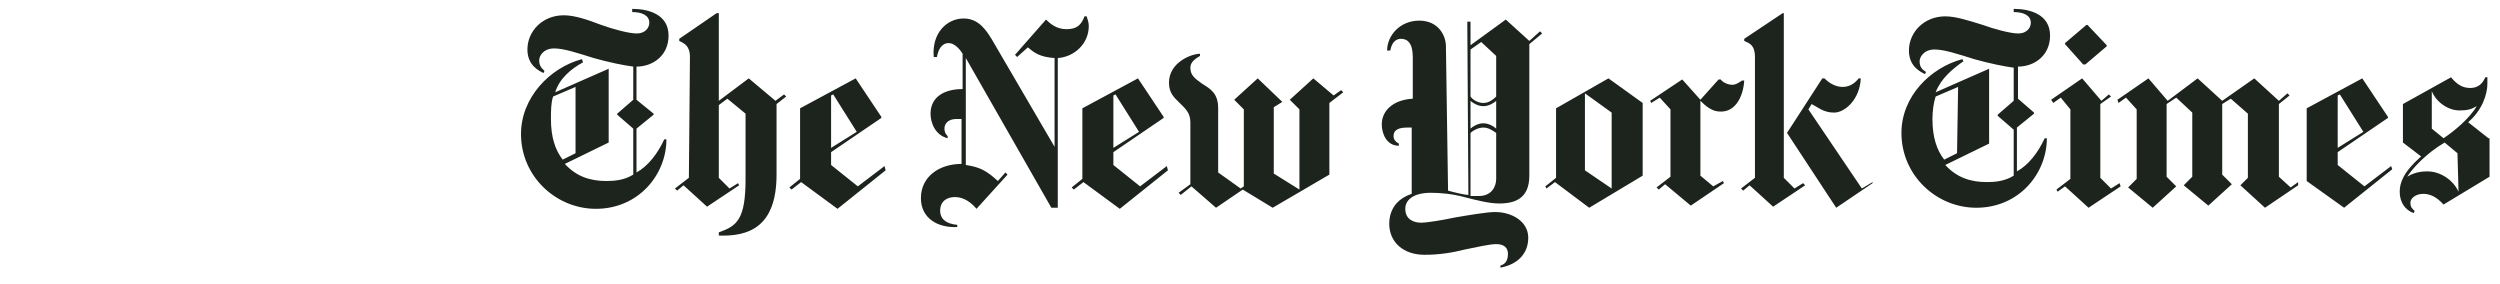 <?xml version="1.0" encoding="UTF-8"?> <svg xmlns="http://www.w3.org/2000/svg" width="282" height="32" viewBox="0 0 282 32" fill="none"><path d="M75.413 4.015C75.413 1.603 73.122 1 71.312 1V1.362C72.398 1.362 73.242 1.724 73.242 2.568C73.242 3.05 72.88 3.774 71.795 3.774C70.951 3.774 69.141 3.292 67.815 2.809C66.247 2.206 64.799 1.724 63.593 1.724C61.181 1.724 59.492 3.533 59.492 5.583C59.492 7.393 60.819 7.996 61.301 8.237L61.422 7.996C61.181 7.754 60.819 7.513 60.819 6.789C60.819 6.307 61.301 5.463 62.508 5.463C63.593 5.463 65.04 5.945 66.97 6.548C68.659 7.031 70.468 7.393 71.433 7.513V11.252L69.624 12.82V12.941L71.433 14.509V19.695C70.468 20.298 69.383 20.419 68.418 20.419C66.609 20.419 65.04 19.936 63.714 18.489L68.659 16.077V7.754L62.628 10.408C63.111 8.84 64.437 7.754 65.764 7.031L65.644 6.669C62.025 7.634 58.769 11.011 58.769 15.112C58.769 19.936 62.749 23.555 67.212 23.555C72.036 23.555 75.172 19.695 75.172 15.715H74.931C74.207 17.283 73.122 18.73 71.795 19.454V14.509L73.725 12.941V12.82L71.795 11.252V7.513C73.604 7.513 75.413 6.307 75.413 4.015ZM64.92 17.283L63.472 18.007C62.628 16.921 62.146 15.474 62.146 13.423C62.146 12.579 62.146 11.614 62.387 10.89L64.92 9.805V17.283ZM77.705 20.057L76.137 21.263L76.378 21.504L77.102 20.901L79.755 23.314L83.374 20.901L83.253 20.66L82.288 21.263L81.082 20.057V11.855L82.047 11.132L84.098 12.82V20.178C84.098 24.761 83.133 25.485 81.082 26.208V26.57C84.459 26.691 87.595 25.605 87.595 19.695V11.735L88.681 10.89L88.44 10.649L87.475 11.373L84.459 8.84L81.082 11.373V1.482H80.841L76.62 4.377V4.618C77.102 4.86 77.826 5.101 77.826 6.428L77.705 20.057ZM99.777 18.73L96.762 21.022L93.747 18.61V17.162L99.416 13.303V13.182L96.521 8.84L90.249 12.217V20.178L89.043 21.143L89.284 21.384L90.37 20.54L94.47 23.555L99.898 19.213L99.777 18.73ZM93.747 16.68V10.77L93.988 10.649L96.641 14.871L93.747 16.68ZM122.815 2.93C122.815 2.568 122.694 2.206 122.574 1.844H122.332C121.97 2.809 121.488 3.292 120.282 3.292C119.196 3.292 118.473 2.689 117.99 2.206L114.492 6.186L114.734 6.428L115.94 5.342C116.663 5.945 117.267 6.428 118.955 6.548V16.559L111.839 4.377C111.236 3.412 110.392 2.086 108.703 2.086C106.773 2.086 105.084 3.774 105.326 6.428H105.688C105.808 5.704 106.17 4.86 107.014 4.86C107.617 4.86 108.22 5.463 108.582 6.066V10.046C106.411 10.046 104.964 11.011 104.964 12.82C104.964 13.785 105.446 15.232 106.894 15.594V15.353C106.652 15.112 106.532 14.871 106.532 14.509C106.532 13.906 107.014 13.423 107.859 13.423H108.462V18.489C105.929 18.489 103.878 19.936 103.878 22.349C103.878 24.64 105.808 25.726 107.979 25.605V25.364C106.652 25.244 106.049 24.64 106.049 23.796C106.049 22.711 106.773 22.228 107.738 22.228C108.703 22.228 109.547 22.831 110.15 23.555L113.648 19.695L113.407 19.454L112.563 20.419C111.236 19.213 110.512 18.851 108.944 18.61V6.548L118.593 23.434H119.317V6.548C121.126 6.428 122.815 4.98 122.815 2.93ZM131.62 18.73L128.604 21.022L125.589 18.61V17.162L131.258 13.303V13.182L128.363 8.84L122.091 12.217V20.178L120.885 21.143L121.126 21.384L122.212 20.54L126.313 23.555L131.74 19.213L131.62 18.73ZM125.589 16.68V10.77L125.83 10.649L128.484 14.871L125.589 16.68ZM151.28 10.167L150.435 10.77L148.144 8.84L145.49 11.252L146.576 12.338V21.384L143.681 19.575V12.097L144.646 11.493L141.872 8.84L139.218 11.252L140.304 12.338V21.022L139.942 21.263L137.409 19.454V12.217C137.409 10.528 136.565 10.046 135.6 9.443C134.756 8.84 134.273 8.478 134.273 7.634C134.273 6.91 134.997 6.548 135.359 6.307V6.066C134.394 6.066 131.861 7.031 131.861 9.322C131.861 10.528 132.464 11.011 133.067 11.614C133.67 12.217 134.273 12.7 134.273 13.785V20.781L132.946 21.746L133.188 21.987L134.394 21.022L137.168 23.434L140.183 21.384L143.56 23.434L149.953 19.695V11.614L151.521 10.408L151.28 10.167ZM173.714 3.533L172.508 4.618L169.854 2.206L165.874 5.101V2.447H165.512L165.633 21.987C165.271 21.987 164.186 21.746 163.341 21.504L163.1 5.221C163.1 4.015 162.256 2.327 160.085 2.327C157.914 2.327 156.466 4.015 156.466 5.704H156.828C156.949 4.98 157.31 4.377 158.034 4.377C158.758 4.377 159.361 4.86 159.361 6.428V11.132C157.19 11.252 155.863 12.458 155.863 14.026C155.863 14.991 156.346 16.439 157.793 16.439V16.197C157.31 15.956 157.19 15.594 157.19 15.353C157.19 14.629 157.793 14.388 158.758 14.388H159.24V21.866C157.431 22.469 156.707 23.796 156.707 25.244C156.707 27.294 158.275 28.741 160.688 28.741C162.376 28.741 163.824 28.5 165.271 28.138C166.477 27.897 168.045 27.535 168.769 27.535C169.734 27.535 170.096 28.018 170.096 28.621C170.096 29.465 169.734 29.827 169.251 29.947V30.189C171.181 29.827 172.387 28.621 172.387 26.811C172.387 25.002 170.578 23.917 168.648 23.917C167.683 23.917 165.633 24.279 164.186 24.52C162.497 24.882 160.808 25.123 160.326 25.123C159.482 25.123 158.517 24.761 158.517 23.555C158.517 22.59 159.361 21.746 161.411 21.746C162.497 21.746 163.824 21.866 165.15 22.228C166.598 22.59 167.925 22.952 169.131 22.952C170.94 22.952 172.508 22.349 172.508 19.816V4.98L173.955 3.774L173.714 3.533ZM168.769 10.89C168.407 11.252 167.925 11.614 167.321 11.614C166.718 11.614 166.115 11.252 165.874 10.89V5.583L167.08 4.739L168.769 6.307V10.89ZM168.769 14.509C168.528 14.268 167.925 13.906 167.321 13.906C166.718 13.906 166.115 14.268 165.874 14.509V11.373C166.115 11.614 166.718 11.976 167.321 11.976C167.925 11.976 168.528 11.614 168.769 11.373V14.509ZM168.769 20.178C168.769 21.143 168.166 22.108 166.839 22.108H165.874V14.991C166.115 14.75 166.718 14.388 167.321 14.388C167.925 14.388 168.407 14.75 168.769 14.991V20.178ZM185.293 11.614L181.433 8.84L175.523 12.217V20.057L174.317 21.022L174.438 21.263L175.403 20.54L179.262 23.434L185.293 19.816V11.614ZM178.78 19.213V10.528L181.795 12.7V21.263L178.78 19.213ZM196.751 9.081H196.51C196.148 9.322 195.786 9.564 195.425 9.564C194.942 9.564 194.339 9.322 194.098 8.961H193.857L191.806 11.252L189.756 8.961L186.137 11.373L186.258 11.614L187.223 11.011L188.429 12.338V19.936L186.861 21.143L187.102 21.384L187.826 20.781L190.721 23.193L194.46 20.66L194.339 20.419L193.254 21.022L191.806 19.816V11.373C192.409 11.976 193.133 12.579 193.977 12.579C195.666 12.7 196.631 11.011 196.751 9.081ZM211.225 20.66L207.124 23.434L201.576 14.991L205.556 8.84H205.797C206.28 9.322 207.004 9.805 207.848 9.805C208.692 9.805 209.295 9.322 209.657 8.84H209.898C209.778 11.252 208.089 12.7 206.883 12.7C205.677 12.7 205.074 12.097 204.35 11.735L203.988 12.338L210.019 21.263L211.225 20.54V20.66ZM197.958 20.057L196.39 21.263L196.631 21.504L197.354 20.901L200.008 23.314L203.626 20.901L203.385 20.66L202.42 21.263L201.214 20.057V1.482H201.094L196.751 4.377V4.618C197.234 4.86 197.958 4.98 197.958 6.428V20.057ZM231.247 4.015C231.247 1.603 228.955 1 227.146 1V1.362C228.232 1.362 229.076 1.724 229.076 2.568C229.076 3.05 228.714 3.774 227.629 3.774C226.784 3.774 224.975 3.292 223.648 2.809C222.08 2.327 220.633 1.844 219.427 1.844C217.015 1.844 215.326 3.654 215.326 5.704C215.326 7.513 216.653 8.116 217.135 8.357L217.256 8.116C216.894 7.875 216.532 7.634 216.532 6.91C216.532 6.428 217.015 5.583 218.221 5.583C219.306 5.583 220.754 6.066 222.683 6.669C224.372 7.151 226.181 7.513 227.146 7.634V11.373L225.337 12.941V13.061L227.146 14.629V19.816C226.181 20.419 225.096 20.54 224.131 20.54C222.322 20.54 220.754 20.057 219.427 18.61L224.372 16.197V7.754L218.341 10.408C218.944 8.84 220.271 7.754 221.477 6.91L221.357 6.669C217.738 7.634 214.482 10.89 214.482 14.991C214.482 19.816 218.462 23.434 222.925 23.434C227.749 23.434 230.885 19.575 230.885 15.594H230.644C229.92 17.162 228.835 18.61 227.508 19.333V14.388L229.438 12.82V12.7L227.629 11.132V7.513C229.438 7.513 231.247 6.307 231.247 4.015ZM220.754 17.283L219.306 18.007C218.462 16.921 217.98 15.474 217.98 13.423C217.98 12.579 218.1 11.614 218.341 10.89L220.874 9.805L220.754 17.283ZM235.469 2.809H235.348L232.936 4.86V4.98L234.986 7.272H235.227L237.64 5.221V5.101L235.469 2.809ZM239.087 20.66L238.122 21.263L236.916 20.057V11.735L238.122 10.89L237.881 10.649L237.037 11.373L234.866 8.84L231.368 11.252L231.609 11.614L232.453 11.011L233.539 12.338V20.178L231.971 21.384L232.091 21.625L232.936 21.022L235.589 23.434L239.208 21.022L239.087 20.66ZM259.23 20.54L258.385 21.143L257.059 19.936V11.735L258.265 10.77L258.023 10.528L257.059 11.373L254.284 8.84L250.666 11.373L247.892 8.84L244.515 11.373L242.344 8.84L238.846 11.252L238.966 11.614L239.811 11.011L241.017 12.338V20.178L240.052 21.143L242.826 23.434L245.48 21.022L244.394 19.936V11.735L245.48 11.011L247.289 12.7V19.936L246.324 20.901L249.098 23.193L251.752 20.781L250.666 19.695V11.735L251.631 11.132L253.561 12.82V20.057L252.716 20.901L255.491 23.434L259.23 20.901V20.54ZM269.723 18.73L266.708 21.022L263.692 18.61V17.162L269.361 13.303V13.182L266.466 8.84L260.195 12.217V20.419L264.416 23.434L269.844 19.092L269.723 18.73ZM263.692 16.68V10.77L263.934 10.649L266.587 14.871L263.692 16.68ZM280.699 15.594L278.407 13.785C279.975 12.458 280.578 10.649 280.578 9.443V8.719H280.337C280.096 9.322 279.613 9.925 278.649 9.925C277.684 9.925 277.081 9.443 276.477 8.719L271.05 11.735V16.077L273.1 17.645C271.05 19.454 270.688 20.66 270.688 21.625C270.688 22.831 271.291 23.675 272.256 24.037L272.377 23.796C272.135 23.555 271.894 23.434 271.894 22.831C271.894 22.469 272.377 21.866 273.341 21.866C274.548 21.866 275.271 22.711 275.633 23.072L280.82 19.936V15.594H280.699ZM279.372 11.976C278.528 13.423 276.719 14.871 275.633 15.594L274.306 14.509V10.287C274.789 11.493 276.116 12.458 277.442 12.458C278.287 12.458 278.769 12.338 279.372 11.976ZM277.322 21.625C276.719 20.298 275.271 19.333 273.824 19.333C273.462 19.333 272.497 19.333 271.532 19.936C272.135 18.971 273.703 17.283 275.754 16.077L277.201 17.283L277.322 21.625Z" fill="#1D241E"></path></svg> 